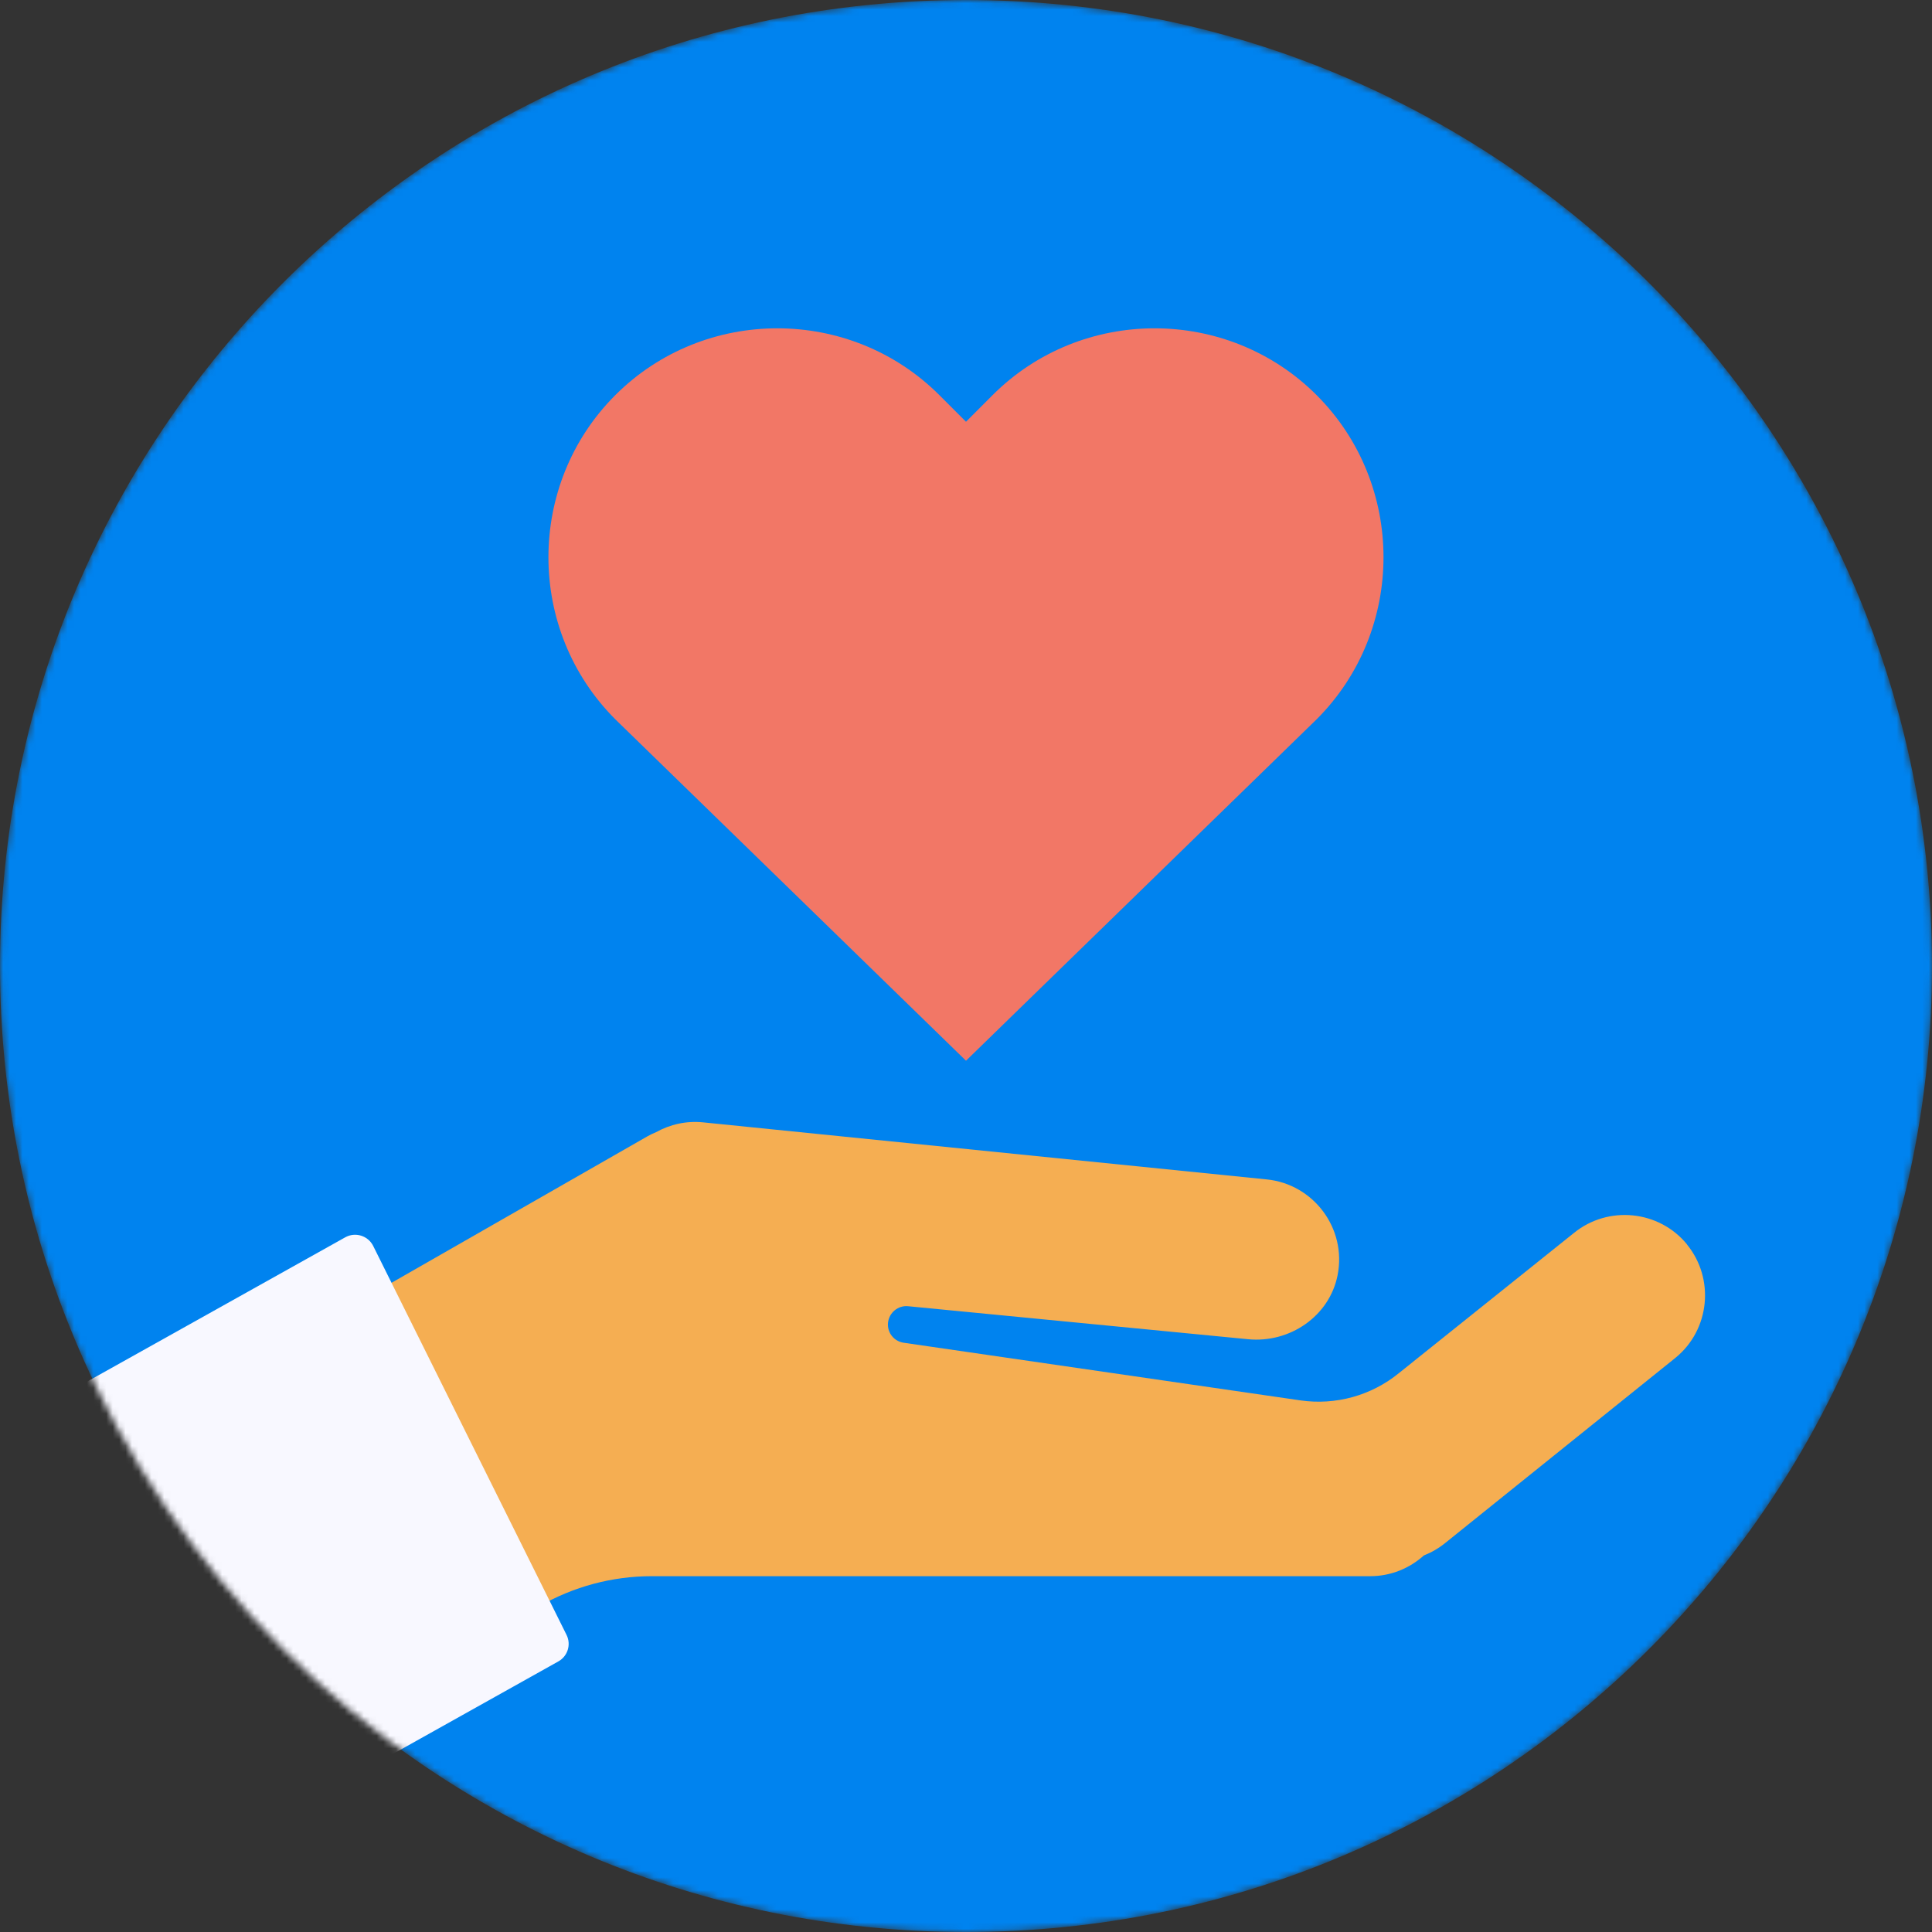 <svg width="300" height="300" viewBox="0 0 300 300" fill="none" xmlns="http://www.w3.org/2000/svg">
<rect x="0" y="0" width="300" height="300" fill="#333333" stroke="none"/>
<g clip-path="url(#clip0_518_5423)">
<mask id="mask0_518_5423" style="mask-type:luminance" maskUnits="userSpaceOnUse" x="0" y="0" width="300" height="300">
<path d="M0 150C0 232.84 67.16 300 150 300C232.84 300 300 232.84 300 150C300 67.16 232.84 0 150 0C67.16 0 0 67.16 0 150Z" fill="white"/>
</mask>
<g mask="url(#mask0_518_5423)">
<path d="M300 150C300 232.84 232.84 300 150 300C67.16 300 0 232.84 0 150C0 67.16 67.16 0 150 0C232.84 0 300 67.16 300 150Z" fill="#0083EF"/>
<path d="M261.97 193.24C257.63 187.92 249.72 187.12 244.39 191.46L217.23 213.21C212.95 216.71 207.39 218.24 201.92 217.45L140.32 208.5C138.81 208.28 137.74 206.92 137.89 205.4C138.05 203.83 139.45 202.67 141.02 202.83L193.77 207.95C200.25 208.6 206.43 204.4 207.7 198.02C209.15 190.72 203.94 183.87 196.71 183.14L109.19 174.28C106.56 174.01 104.04 174.6 101.88 175.8C101.4 176 100.92 176.22 100.46 176.49L19.03 223.1C19.03 223.1 46.41 270.57 46.43 270.55L83.73 249.43C89.04 246.36 95.07 244.75 101.2 244.75H212.77C215.97 244.75 218.89 243.52 221.11 241.52C221.11 241.52 221.11 241.52 221.12 241.52C222.28 241.06 223.4 240.42 224.42 239.59L260.18 210.83C265.5 206.49 266.3 198.58 261.96 193.25" fill="#F5AE52"/>
<path d="M8.58 217.3L53.61 192.13C55.17 191.26 57.15 191.87 57.95 193.47L87.97 253.86C88.72 255.36 88.16 257.17 86.69 257.99L44.79 281.43L8.58 217.3Z" fill="#F8F8FF"/>
<path d="M204.45 61.36C190.61 47.52 167.96 47.52 154.12 61.36L150 65.49L145.87 61.36C132.03 47.52 109.38 47.52 95.54 61.36C81.7 75.2 81.7 97.85 95.54 111.69L150 164.71L204.45 111.69C218.29 97.85 218.29 75.2 204.45 61.36Z" fill="#F27766"/>
</g>
</g>
<defs>
<clipPath id="clip0_518_5423">
<rect width="300" height="300" fill="white"/>
</clipPath>
</defs>
</svg>
